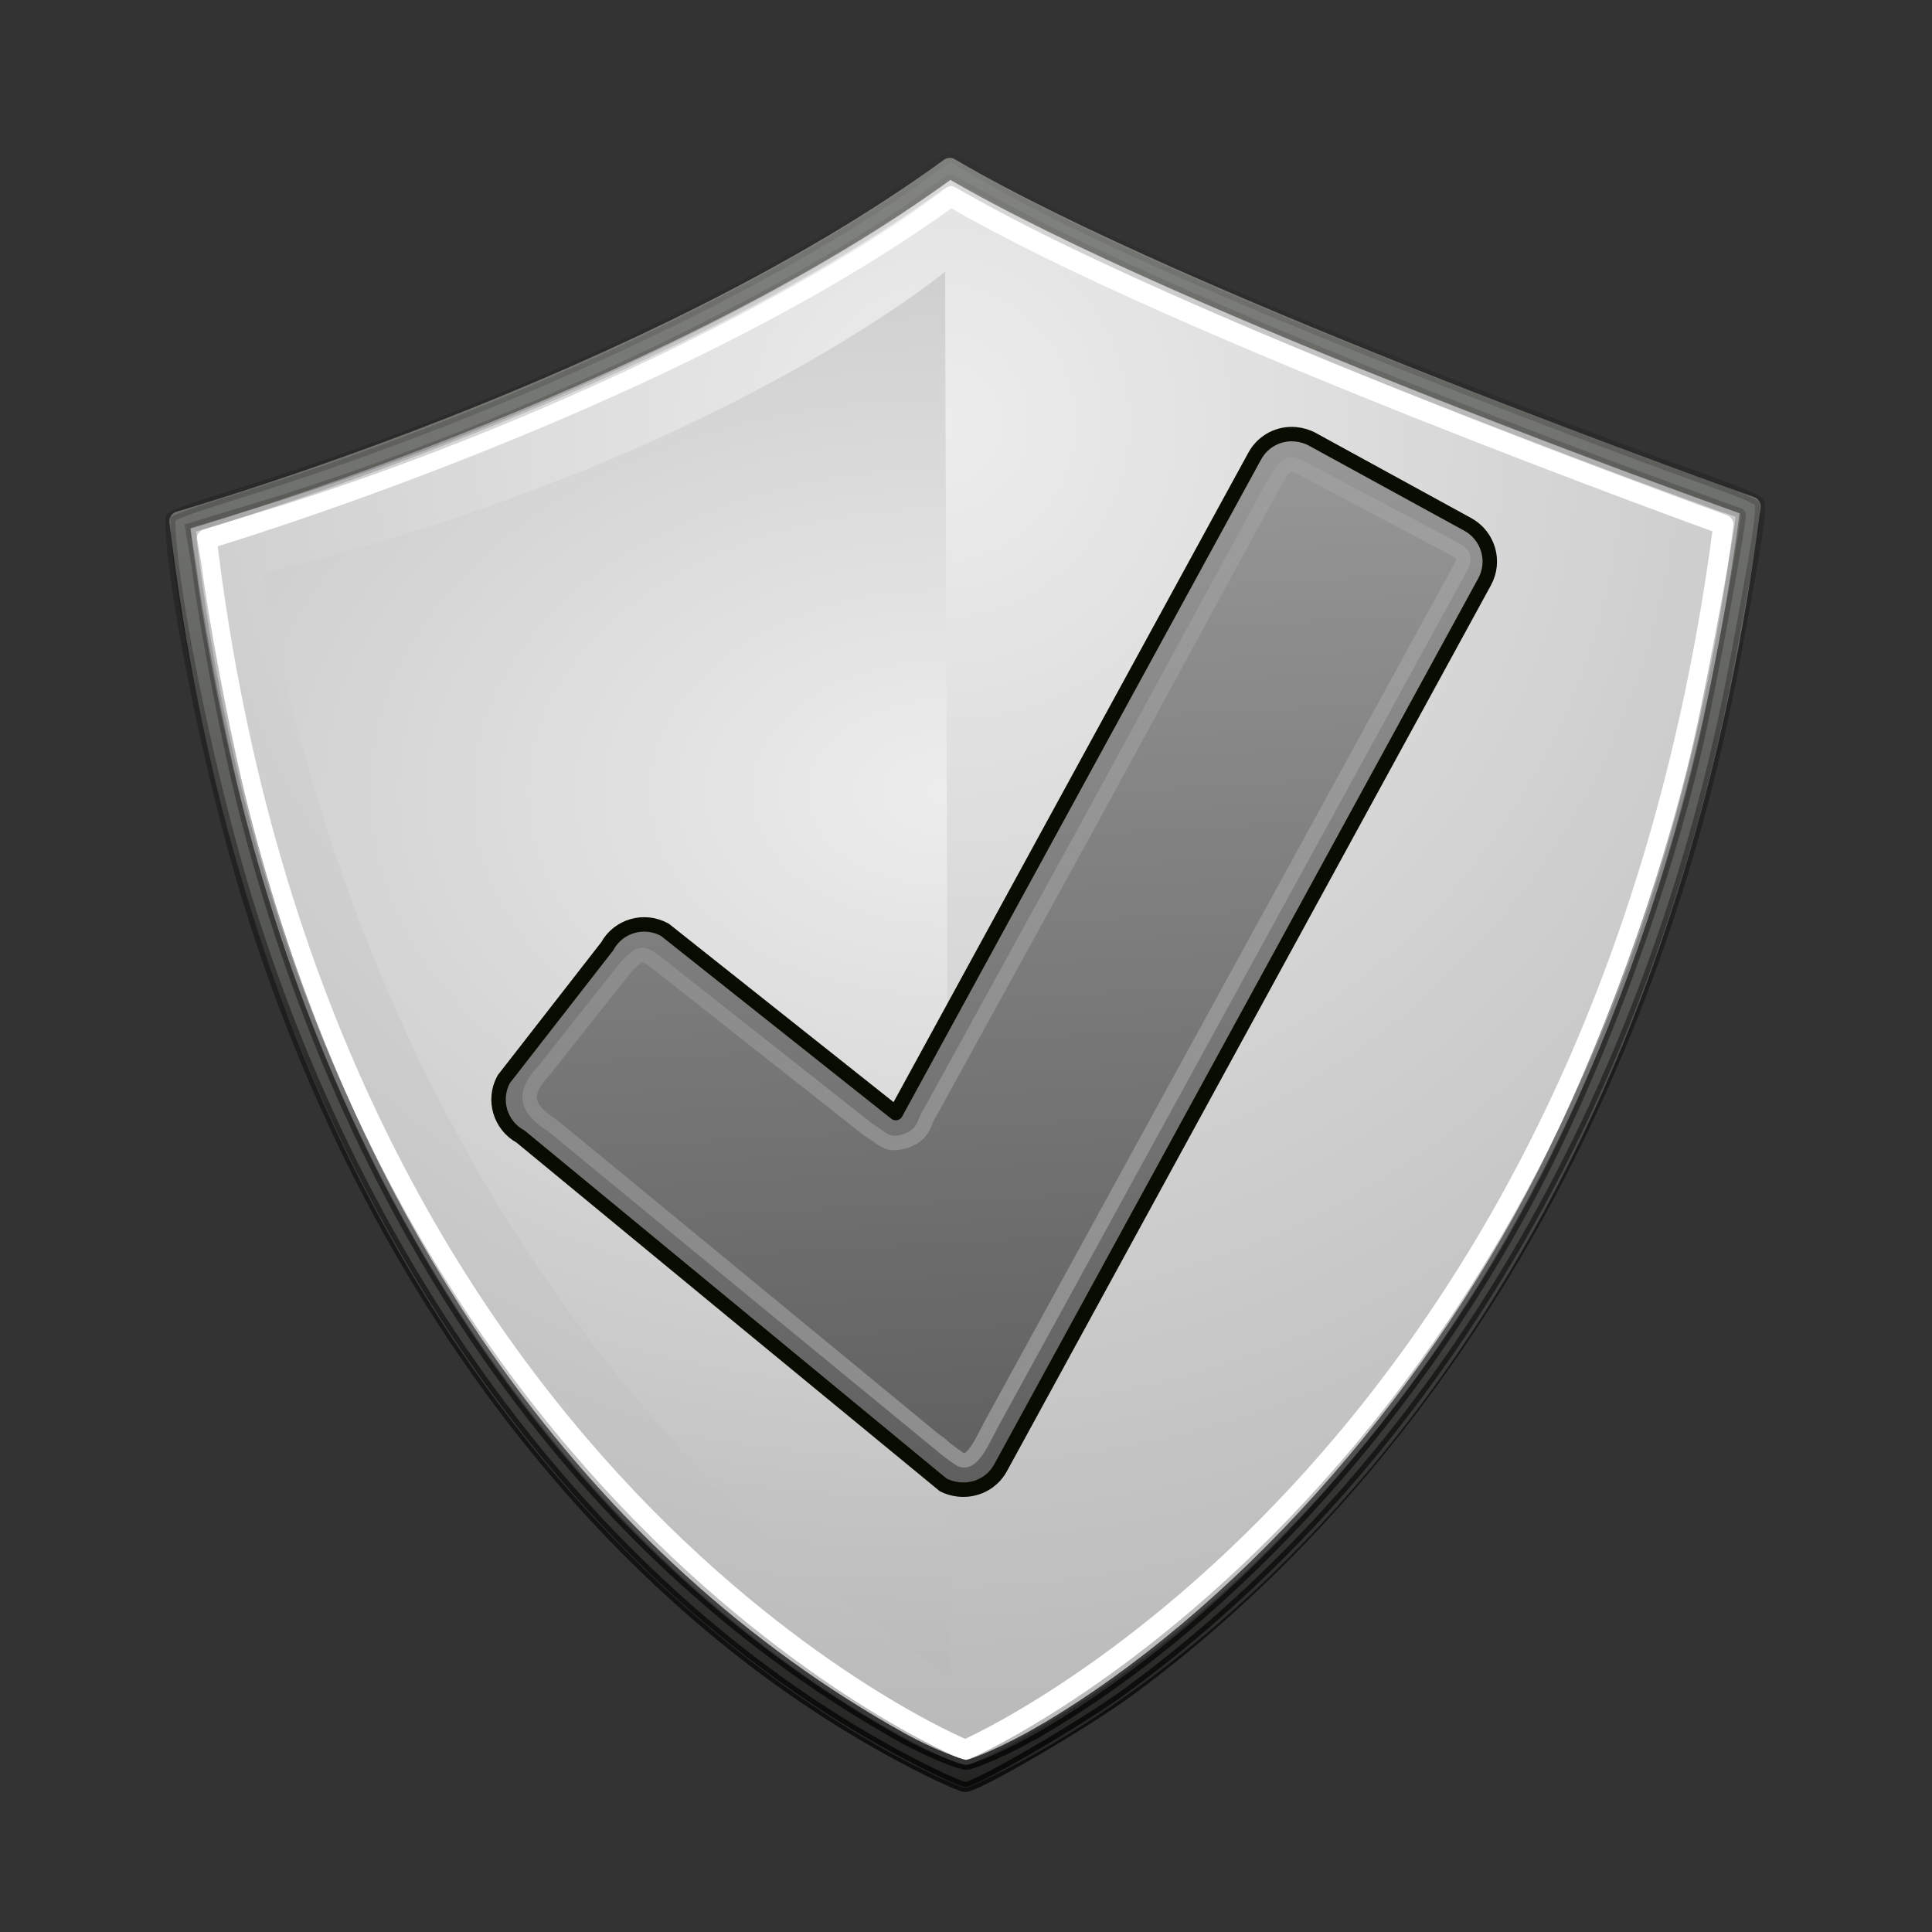 <?xml version="1.0" encoding="UTF-8" standalone="no"?>
<!-- Created with Inkscape (http://www.inkscape.org/) -->

<svg
   xmlns:dc="http://purl.org/dc/elements/1.1/"
   xmlns:cc="http://creativecommons.org/ns#"
   xmlns:rdf="http://www.w3.org/1999/02/22-rdf-syntax-ns#"
   xmlns:svg="http://www.w3.org/2000/svg"
   xmlns="http://www.w3.org/2000/svg"
   xmlns:xlink="http://www.w3.org/1999/xlink"
   xmlns:sodipodi="http://sodipodi.sourceforge.net/DTD/sodipodi-0.dtd"
   xmlns:inkscape="http://www.inkscape.org/namespaces/inkscape"
   width="96"
   height="96"
   id="svg7387"
   sodipodi:version="0.32"
   inkscape:version="0.91 r13725"
   sodipodi:docname="mintupdate-up-to-date.svg"
   inkscape:output_extension="org.inkscape.output.svg.inkscape"
   version="1.1">
  <rect width="100%" height="100%" fill="#333333" stroke="none"/>
  <defs
     id="defs7389">
    <linearGradient
       inkscape:collect="always"
       id="linearGradient5185">
      <stop
         style="stop-color:#000000;stop-opacity:1;"
         offset="0"
         id="stop5187" />
      <stop
         style="stop-color:#000000;stop-opacity:0;"
         offset="1"
         id="stop5189" />
    </linearGradient>
    <linearGradient
       inkscape:collect="always"
       id="linearGradient5177">
      <stop
         style="stop-color:#000000;stop-opacity:1;"
         offset="0"
         id="stop5179" />
      <stop
         style="stop-color:#000000;stop-opacity:0;"
         offset="1"
         id="stop5181" />
    </linearGradient>
    <inkscape:perspective
       sodipodi:type="inkscape:persp3d"
       inkscape:vp_x="0 : 24 : 1"
       inkscape:vp_y="0 : 1000 : 0"
       inkscape:vp_z="48 : 24 : 1"
       inkscape:persp3d-origin="24 : 16 : 1"
       id="perspective34" />
    <radialGradient
       inkscape:collect="always"
       xlink:href="#linearGradient11494"
       id="radialGradient3213"
       gradientUnits="userSpaceOnUse"
       gradientTransform="matrix(1.342,0,0,1.342,-9.426,-5.223)"
       cx="27.577"
       cy="15.048"
       fx="27.577"
       fy="15.048"
       r="3.834" />
    <linearGradient
       id="linearGradient11494"
       inkscape:collect="always">
      <stop
         id="stop11496"
         offset="0"
         style="stop-color:#ef2929;stop-opacity:1;" />
      <stop
         id="stop11498"
         offset="1"
         style="stop-color:#ef2929;stop-opacity:0;" />
    </linearGradient>
    <radialGradient
       inkscape:collect="always"
       xlink:href="#linearGradient11494"
       id="radialGradient3211"
       gradientUnits="userSpaceOnUse"
       gradientTransform="matrix(1.478,0,0,1.478,-13.195,-7.329)"
       cx="27.577"
       cy="15.259"
       fx="27.577"
       fy="15.259"
       r="3.834" />
    <linearGradient
       id="linearGradient2660">
      <stop
         style="stop-color:#ededed;stop-opacity:1;"
         offset="0"
         id="stop2662" />
      <stop
         style="stop-color:#b9b9b9;stop-opacity:1;"
         offset="1"
         id="stop2664" />
    </linearGradient>
    <radialGradient
       inkscape:collect="always"
       xlink:href="#linearGradient2660"
       id="radialGradient3209"
       gradientUnits="userSpaceOnUse"
       gradientTransform="matrix(4.073,0,0,2.874,-48.885,-43.215)"
       cx="17.62"
       cy="21.611"
       fx="17.62"
       fy="21.611"
       r="8" />
    <linearGradient
       id="linearGradient15653">
      <stop
         style="stop-color:#efefef;stop-opacity:1;"
         offset="0"
         id="stop15655" />
      <stop
         style="stop-color:#d5d5d5;stop-opacity:1;"
         offset="1"
         id="stop15657" />
    </linearGradient>
    <radialGradient
       inkscape:collect="always"
       xlink:href="#linearGradient15653"
       id="radialGradient3207"
       gradientUnits="userSpaceOnUse"
       gradientTransform="matrix(1.617,0,0,1.708,-14.026,-8.008)"
       cx="22.75"
       cy="10.25"
       fx="22.75"
       fy="10.25"
       r="19.875" />
    <linearGradient
       inkscape:collect="always"
       id="linearGradient15679">
      <stop
         style="stop-color:#000000;stop-opacity:1;"
         offset="0"
         id="stop15681" />
      <stop
         style="stop-color:#000000;stop-opacity:0;"
         offset="1"
         id="stop15683" />
    </linearGradient>
    <radialGradient
       inkscape:collect="always"
       xlink:href="#linearGradient15679"
       id="radialGradient15685"
       cx="23.312"
       cy="40.938"
       fx="23.312"
       fy="40.938"
       r="17.188"
       gradientTransform="matrix(1,0,0,0.316,0,27.986)"
       gradientUnits="userSpaceOnUse" />
    <linearGradient
       gradientUnits="userSpaceOnUse"
       y2="25.266"
       x2="52.123"
       y1="25.266"
       x1="8.688"
       id="linearGradient5341"
       xlink:href="#linearGradient5335"
       inkscape:collect="always" />
    <linearGradient
       y2="19.776"
       x2="11.881"
       y1="37.904"
       x1="49.412"
       gradientUnits="userSpaceOnUse"
       id="linearGradient8174"
       xlink:href="#linearGradient8152"
       inkscape:collect="always" />
    <linearGradient
       gradientUnits="userSpaceOnUse"
       y2="19.776"
       x2="11.881"
       y1="37.904"
       x1="49.412"
       id="linearGradient8158"
       xlink:href="#linearGradient8152"
       inkscape:collect="always" />
    <linearGradient
       id="linearGradient2831">
      <stop
         id="stop2833"
         offset="0"
         style="stop-color:#3465a4;stop-opacity:1;" />
      <stop
         style="stop-color:#5b86be;stop-opacity:1;"
         offset="0.333"
         id="stop2855" />
      <stop
         id="stop2835"
         offset="1"
         style="stop-color:#83a8d8;stop-opacity:0;" />
    </linearGradient>
    <linearGradient
       id="linearGradient3207">
      <stop
         id="stop3209"
         offset="0"
         style="stop-color:#eeeeec;stop-opacity:0.471;" />
      <stop
         id="stop3211"
         offset="1"
         style="stop-color:#eeeeec;stop-opacity:0;" />
    </linearGradient>
    <linearGradient
       id="linearGradient8152">
      <stop
         id="stop8154"
         offset="0"
         style="stop-color:#3465a4;stop-opacity:1;" />
      <stop
         style="stop-color:#4f7eba;stop-opacity:1;"
         offset="0.5"
         id="stop3174" />
      <stop
         id="stop8156"
         offset="1"
         style="stop-color:#729fcf;stop-opacity:1;" />
    </linearGradient>
    <linearGradient
       id="linearGradient5313">
      <stop
         style="stop-color:#99b8df;stop-opacity:1"
         offset="0"
         id="stop5315" />
      <stop
         id="stop5333"
         offset="0.237"
         style="stop-color:#3969a8;stop-opacity:1;" />
      <stop
         id="stop5317"
         offset="0.547"
         style="stop-color:#4f7eba;stop-opacity:1;" />
      <stop
         style="stop-color:#96b6d7;stop-opacity:1"
         offset="0.746"
         id="stop5321" />
      <stop
         id="stop5331"
         offset="0.873"
         style="stop-color:#a0bddc;stop-opacity:1" />
      <stop
         style="stop-color:#729fcf;stop-opacity:1;"
         offset="1"
         id="stop5319" />
    </linearGradient>
    <linearGradient
       id="linearGradient5335"
       inkscape:collect="always">
      <stop
         id="stop5337"
         offset="0"
         style="stop-color:#ffffff;stop-opacity:1;" />
      <stop
         id="stop5339"
         offset="1"
         style="stop-color:#ffffff;stop-opacity:0;" />
    </linearGradient>
    <inkscape:perspective
       id="perspective2889"
       inkscape:persp3d-origin="24 : 16 : 1"
       inkscape:vp_z="48 : 24 : 1"
       inkscape:vp_y="0 : 1000 : 0"
       inkscape:vp_x="0 : 24 : 1"
       sodipodi:type="inkscape:persp3d" />
    <linearGradient
       id="linearGradient1731">
      <stop
         style="stop-color:#989898;stop-opacity:1;"
         offset="0"
         id="stop1733" />
      <stop
         style="stop-color:#5e5e5e;stop-opacity:1;"
         offset="1"
         id="stop1735" />
    </linearGradient>
    <inkscape:perspective
       id="perspective2989"
       inkscape:persp3d-origin="24 : 16 : 1"
       inkscape:vp_z="48 : 24 : 1"
       inkscape:vp_y="0 : 1000 : 0"
       inkscape:vp_x="0 : 24 : 1"
       sodipodi:type="inkscape:persp3d" />
    <linearGradient
       id="linearGradient3533">
      <stop
         offset="0"
         style="stop-color:#729fcf;stop-opacity:1"
         id="stop3535" />
      <stop
         offset="1"
         style="stop-color:#3465a4;stop-opacity:1"
         id="stop3545" />
    </linearGradient>
    <linearGradient
       id="linearGradient3266">
      <stop
         id="stop3268"
         offset="0"
         style="stop-color:#204a87;stop-opacity:1" />
      <stop
         id="stop3270"
         offset="1"
         style="stop-color:#204a87;stop-opacity:0" />
    </linearGradient>
    <linearGradient
       id="linearGradient3319">
      <stop
         id="stop3321"
         offset="0"
         style="stop-color:#ffffff;stop-opacity:0;" />
      <stop
         style="stop-color:#ffffff;stop-opacity:0.144;"
         offset="0.574"
         id="stop3323" />
      <stop
         id="stop3325"
         offset="1"
         style="stop-color:#ffffff;stop-opacity:0;" />
    </linearGradient>
    <inkscape:perspective
       id="perspective3125"
       inkscape:persp3d-origin="24 : 16 : 1"
       inkscape:vp_z="48 : 24 : 1"
       inkscape:vp_y="0 : 1000 : 0"
       inkscape:vp_x="0 : 24 : 1"
       sodipodi:type="inkscape:persp3d" />
    <inkscape:perspective
       id="perspective3398"
       inkscape:persp3d-origin="24 : 16 : 1"
       inkscape:vp_z="48 : 24 : 1"
       inkscape:vp_y="0 : 1000 : 0"
       inkscape:vp_x="0 : 24 : 1"
       sodipodi:type="inkscape:persp3d" />
    <linearGradient
       id="linearGradient5252">
      <stop
         style="stop-color:#fed496;stop-opacity:1;"
         offset="0"
         id="stop5256" />
      <stop
         style="stop-color:#fcaf3e;stop-opacity:1;"
         offset="1"
         id="stop5254" />
    </linearGradient>
    <linearGradient
       id="linearGradient11223"
       gradientUnits="userSpaceOnUse"
       x1="4.191"
       y1="11.113"
       x2="47.32"
       y2="56.052">
      <stop
         offset="0"
         style="stop-color:#ffffff;stop-opacity:1;"
         id="stop11225" />
      <stop
         offset="1"
         style="stop-color:#ffffff;stop-opacity:0"
         id="stop11227" />
    </linearGradient>
    <inkscape:perspective
       id="perspective3527"
       inkscape:persp3d-origin="24 : 16 : 1"
       inkscape:vp_z="48 : 24 : 1"
       inkscape:vp_y="0 : 1000 : 0"
       inkscape:vp_x="0 : 24 : 1"
       sodipodi:type="inkscape:persp3d" />
    <linearGradient
       id="linearGradient3690">
      <stop
         style="stop-color:white;stop-opacity:1;"
         offset="0"
         id="stop3692" />
      <stop
         style="stop-color:white;stop-opacity:0.469"
         offset="1"
         id="stop3694" />
    </linearGradient>
    <linearGradient
       id="linearGradient3674">
      <stop
         style="stop-color:#555753;stop-opacity:1"
         offset="0"
         id="stop3676" />
      <stop
         style="stop-color:#888a85;stop-opacity:1"
         offset="1"
         id="stop3678" />
    </linearGradient>
    <linearGradient
       id="linearGradient2781">
      <stop
         style="stop-color:#d3d7cf;stop-opacity:1"
         offset="0"
         id="stop2783" />
      <stop
         style="stop-color:#eeeeec;stop-opacity:1"
         offset="1"
         id="stop2785" />
    </linearGradient>
    <linearGradient
       id="linearGradient51765">
      <stop
         style="stop-color:#000000;stop-opacity:1"
         offset="0"
         id="stop51767" />
      <stop
         style="stop-color:#000000;stop-opacity:0"
         offset="1"
         id="stop51769" />
    </linearGradient>
    <linearGradient
       id="linearGradient47870">
      <stop
         style="stop-color:#000000;stop-opacity:0"
         offset="0"
         id="stop47872" />
      <stop
         style="stop-color:#000000;stop-opacity:1"
         offset="0.5"
         id="stop47878" />
      <stop
         style="stop-color:#000000;stop-opacity:0"
         offset="1"
         id="stop47874" />
    </linearGradient>
    <linearGradient
       id="linearGradient2378">
      <stop
         style="stop-color:#ffffff;stop-opacity:1;"
         offset="0"
         id="stop2380" />
      <stop
         id="stop4146"
         offset="0.25"
         style="stop-color:#fefede;stop-opacity:0.918;" />
      <stop
         id="stop2386"
         offset="0.5"
         style="stop-color:#f5f328;stop-opacity:1;" />
      <stop
         style="stop-color:#f5f32d;stop-opacity:0.122;"
         offset="1"
         id="stop2382" />
    </linearGradient>
    <inkscape:perspective
       id="perspective3624"
       inkscape:persp3d-origin="24 : 16 : 1"
       inkscape:vp_z="48 : 24 : 1"
       inkscape:vp_y="0 : 1000 : 0"
       inkscape:vp_x="0 : 24 : 1"
       sodipodi:type="inkscape:persp3d" />
    <radialGradient
       r="10.982"
       fy="15.747"
       fx="11.026"
       cy="15.747"
       cx="11.026"
       gradientTransform="matrix(1,0,0,0.489,0,8.048)"
       gradientUnits="userSpaceOnUse"
       id="radialGradient8567"
       xlink:href="#linearGradient3383"
       inkscape:collect="always" />
    <linearGradient
       id="linearGradient3383"
       inkscape:collect="always">
      <stop
         id="stop3385"
         offset="0"
         style="stop-color:#000000;stop-opacity:1;" />
      <stop
         id="stop3387"
         offset="1"
         style="stop-color:#000000;stop-opacity:0;" />
    </linearGradient>
    <radialGradient
       gradientUnits="userSpaceOnUse"
       gradientTransform="matrix(-0.991,0.984,-0.987,-0.991,14.341,-13.781)"
       r="15.177"
       fy="-3.123"
       fx="6.484"
       cy="-3.123"
       cx="6.484"
       id="radialGradient2766"
       xlink:href="#linearGradient2760"
       inkscape:collect="always" />
    <linearGradient
       id="linearGradient2760">
      <stop
         id="stop2762"
         offset="0"
         style="stop-color:#fff6aa;stop-opacity:1" />
      <stop
         style="stop-color:#fce94f;stop-opacity:1"
         offset="0.564"
         id="stop1884" />
      <stop
         id="stop2764"
         offset="1"
         style="stop-color:#fcaf3e;stop-opacity:1" />
    </linearGradient>
    <linearGradient
       gradientUnits="userSpaceOnUse"
       y2="21.047"
       x2="11.001"
       y1="-7.577"
       x1="11.001"
       id="linearGradient7955"
       xlink:href="#linearGradient7948"
       inkscape:collect="always" />
    <linearGradient
       id="linearGradient7948"
       inkscape:collect="always">
      <stop
         id="stop7950"
         offset="0"
         style="stop-color:#c4a000;stop-opacity:1;" />
      <stop
         id="stop7953"
         offset="1"
         style="stop-color:#ce5c00;stop-opacity:1" />
    </linearGradient>
    <linearGradient
       gradientUnits="userSpaceOnUse"
       y2="20.587"
       x2="11"
       y1="-7.062"
       x1="11"
       id="linearGradient7956"
       xlink:href="#linearGradient7950"
       inkscape:collect="always" />
    <linearGradient
       id="linearGradient7950"
       inkscape:collect="always">
      <stop
         id="stop7952"
         offset="0"
         style="stop-color:#ffffff;stop-opacity:1;" />
      <stop
         id="stop7954"
         offset="1"
         style="stop-color:#ffffff;stop-opacity:0;" />
    </linearGradient>
    <inkscape:perspective
       id="perspective3713"
       inkscape:persp3d-origin="24 : 16 : 1"
       inkscape:vp_z="48 : 24 : 1"
       inkscape:vp_y="0 : 1000 : 0"
       inkscape:vp_x="0 : 24 : 1"
       sodipodi:type="inkscape:persp3d" />
    <radialGradient
       r="7.228"
       fy="73.616"
       fx="6.703"
       cy="73.616"
       cx="6.703"
       gradientTransform="scale(1.902,0.526)"
       gradientUnits="userSpaceOnUse"
       id="radialGradient3080"
       xlink:href="#linearGradient10691"
       inkscape:collect="always" />
    <linearGradient
       inkscape:collect="always"
       id="linearGradient10691">
      <stop
         style="stop-color:#000000;stop-opacity:1;"
         offset="0"
         id="stop10693" />
      <stop
         style="stop-color:#000000;stop-opacity:0;"
         offset="1"
         id="stop10695" />
    </linearGradient>
    <radialGradient
       r="9.755"
       fy="-5.713"
       fx="62.202"
       cy="-5.713"
       cx="62.202"
       gradientTransform="matrix(-7.566,-6.219707e-7,3.9644633e-7,-4.823,494.609,-26.555)"
       gradientUnits="userSpaceOnUse"
       id="radialGradient2707"
       xlink:href="#linearGradient5106"
       inkscape:collect="always" />
    <linearGradient
       id="linearGradient5106">
      <stop
         id="stop5108"
         offset="0"
         style="stop-color:#8fb3d9;stop-opacity:1" />
      <stop
         style="stop-color:#729fcf;stop-opacity:1"
         offset="0.253"
         id="stop8208" />
      <stop
         id="stop8210"
         offset="0.683"
         style="stop-color:#3465a4;stop-opacity:1" />
      <stop
         id="stop5110"
         offset="1"
         style="stop-color:#204a87;stop-opacity:1" />
    </linearGradient>
    <linearGradient
       id="linearGradient3811">
      <stop
         style="stop-color:#204a87;stop-opacity:1"
         offset="0"
         id="stop3813" />
      <stop
         style="stop-color:#3465a4;stop-opacity:1"
         offset="1"
         id="stop3815" />
    </linearGradient>
    <inkscape:perspective
       id="perspective3786"
       inkscape:persp3d-origin="24 : 16 : 1"
       inkscape:vp_z="48 : 24 : 1"
       inkscape:vp_y="0 : 1000 : 0"
       inkscape:vp_x="0 : 24 : 1"
       sodipodi:type="inkscape:persp3d" />
    <radialGradient
       inkscape:collect="always"
       xlink:href="#linearGradient2660"
       id="radialGradient2949"
       gradientUnits="userSpaceOnUse"
       gradientTransform="matrix(8.206,0,0,5.607,-97.631,-129.806)"
       cx="17.62"
       cy="21.611"
       fx="17.62"
       fy="21.611"
       r="8" />
    <radialGradient
       inkscape:collect="always"
       xlink:href="#linearGradient2660"
       id="radialGradient2953"
       gradientUnits="userSpaceOnUse"
       gradientTransform="matrix(3.257,0,0,3.332,-31.458,-57.381)"
       cx="22.75"
       cy="10.25"
       fx="22.75"
       fy="10.25"
       r="19.875" />
    <linearGradient
       inkscape:collect="always"
       xlink:href="#linearGradient5177"
       id="linearGradient5183"
       x1="24.001"
       y1="60.65"
       x2="24.001"
       y2="0.971"
       gradientUnits="userSpaceOnUse"
       gradientTransform="matrix(2.002,0,0,1.951,-0.099,-46.481)" />
    <linearGradient
       inkscape:collect="always"
       xlink:href="#linearGradient5185"
       id="linearGradient5191"
       x1="24.001"
       y1="60.65"
       x2="24.001"
       y2="0.971"
       gradientUnits="userSpaceOnUse"
       gradientTransform="matrix(2.002,0,0,1.951,-0.099,-46.481)" />
    <linearGradient
       id="linearGradient3165">
      <stop
         id="stop3167"
         offset="0"
         style="stop-color:#e78181;stop-opacity:1" />
      <stop
         style="stop-color:#e15f5f;stop-opacity:1"
         offset="0.25"
         id="stop8599" />
      <stop
         id="stop8601"
         offset="0.68"
         style="stop-color:#c22f2f;stop-opacity:1" />
      <stop
         id="stop3169"
         offset="1"
         style="stop-color:#a40000;stop-opacity:1" />
    </linearGradient>
    <linearGradient
       gradientTransform="translate(0.527,-0.023)"
       y2="27.08"
       x2="-91.537"
       y1="-6.819"
       x1="-85.335"
       gradientUnits="userSpaceOnUse"
       id="linearGradient1455"
       xlink:href="#linearGradient1731"
       inkscape:collect="always" />
    <linearGradient
       gradientUnits="userSpaceOnUse"
       y2="-8.303"
       x2="-91.354"
       y1="35.302"
       x1="-81.96"
       id="linearGradient7954"
       xlink:href="#linearGradient5335"
       inkscape:collect="always" />
  </defs>
  <sodipodi:namedview
     id="base"
     pagecolor="#ffffff"
     bordercolor="#666666"
     borderopacity="1.0"
     inkscape:pageopacity="0.0"
     inkscape:pageshadow="2"
     inkscape:zoom="0.56640625"
     inkscape:cx="-318.07975"
     inkscape:cy="127.49801"
     inkscape:current-layer="g3215"
     showgrid="false"
     inkscape:grid-bbox="true"
     inkscape:document-units="px"
     inkscape:window-width="1410"
     inkscape:window-height="851"
     inkscape:window-x="644"
     inkscape:window-y="97"
     inkscape:window-maximized="0"
     inkscape:snap-global="false">
    <inkscape:grid
       type="xygrid"
       id="grid4273" />
  </sodipodi:namedview>
  <g
     id="layer1"
     inkscape:label="Layer 1"
     inkscape:groupmode="layer"
     transform="translate(0,48)">
    <g
       id="g3215"
       transform="translate(-1.5095767e-4,0)">
      <g
         id="g4274"
         transform="translate(4.057,-3.745)">
        <path
           inkscape:connector-curvature="0"
           inkscape:r_cy="true"
           inkscape:r_cx="true"
           style="display:block;overflow:visible;visibility:visible;fill:url(#radialGradient2953);fill-opacity:1.0;fill-rule:nonzero;stroke:#888a85;stroke-width:1;stroke-linecap:round;stroke-linejoin:round;stroke-miterlimit:4;stroke-dasharray:none;stroke-dashoffset:0;stroke-opacity:1;marker:none"
           d="M 43.139,-35.908 C 28.228,-25.03 4.86,-18.352 4.86,-18.352 c 6.044,50.23 39.035,62.422 39.035,62.422 0,0 32.487,-12.68 39.035,-63.154 0,0 -28.206,-9.997 -39.79,-16.825 z"
           id="path15651"
           sodipodi:nodetypes="ccccc" />
      </g>
      <path
         style="display:block;overflow:visible;visibility:visible;fill:none;stroke:#ffffff;stroke-width:1;stroke-linecap:round;stroke-linejoin:round;stroke-miterlimit:4;stroke-dasharray:none;stroke-dashoffset:0;stroke-opacity:1;marker:none"
         d="m 47.246,-38.246 c -13.973,10.194 -36.977,17.036 -36.977,17.036 5.664,47.071 37.694,60.16 37.694,60.16 0,0 31.538,-13.583 37.674,-60.883 0,0 -27.534,-9.915 -38.39,-16.313 z"
         id="path15665"
         sodipodi:nodetypes="ccccc"
         inkscape:r_cx="true"
         inkscape:r_cy="true"
         inkscape:connector-curvature="0" />
      <path
         inkscape:r_cy="true"
         inkscape:r_cx="true"
         sodipodi:nodetypes="cccc"
         id="path15667"
         d="M 46.961,-34.499 47.181,35.15 c 0,0 -26.694,-14.211 -34.111,-54.67 22.437,-5.452 33.891,-14.979 33.891,-14.979 z"
         style="display:block;overflow:visible;visibility:visible;fill:url(#radialGradient2949);fill-opacity:1;fill-rule:nonzero;stroke:none;stroke-width:1;marker:none"
         inkscape:connector-curvature="0" />
      <path
         style="fill:url(#linearGradient5183);fill-opacity:1;stroke:url(#linearGradient5191);stroke-width:0.5;stroke-miterlimit:4;stroke-dasharray:none;stroke-opacity:1"
         d="M 45.109,39.49 C 30.334,31.741 18.345,16.251 12.356,-3.114 10.208,-10.058 8.359,-19.851 8.472,-22.286 c 0.197,-0.225 3.093,-1.101 4.615,-1.589 12.323,-3.953 24.426,-9.668 31.783,-14.707 1.204,-0.824 2.151,-1.609 2.342,-1.609 0.19,0 1.486,0.843 2.844,1.586 6.008,3.288 17.048,7.9 31.858,13.411 2.748,1.023 5.475,1.902 5.521,2.186 0.09,0.559 -0.105,1.82 -1.209,7.748 -4.088,21.958 -15.047,40.233 -30.162,51.337 -2.16,1.587 -7.545,4.728 -8.106,4.72 -0.166,-0.002 -1.319,-0.504 -2.85,-1.307 z m 6.611,-1.496 c 9.732,-5.71 19.039,-16.173 24.885,-27.62 3.074,-6.018 6.115,-14.215 7.757,-21.322 0.693,-3 2.251,-11.425 2.131,-11.53 -0.03,-0.026 -3.959,-1.413 -8.285,-3.058 -10.779,-4.097 -18.927,-7.49 -25.347,-10.604 -2.978,-1.444 -5.5,-2.93 -5.621,-2.93 -0.122,0 -1.294,0.936 -2.284,1.608 -7.116,4.828 -19.864,10.951 -32.157,14.683 l -3.343,1.015 0.327,1.978 c 0.226,1.937 1.32,8.139 2.394,12.31 5.356,20.796 16.977,37.12 32.732,45.863 1.194,0.662 2.782,1.3 3.094,1.305 0.313,0.005 2.084,-0.743 3.717,-1.701 z"
         id="path3727"
         inkscape:connector-curvature="0"
         sodipodi:nodetypes="cscssssssssccccsscssssscsssc" />
      <g
         transform="matrix(1.457,0,0,1.456,178.056,-11.767)"
         inkscape:label="Layer 1"
         id="g1529">
        <g
           transform="matrix(1.017,-0.244,0.244,1.017,-1.746,-23.383)"
           id="g1450">
          <path
             inkscape:connector-curvature="0"
             sodipodi:nodetypes="cccccccssccccc"
             id="path1542"
             d="m -73.882,-4.629 c -0.508,-0.177 -1.086,-0.046 -1.471,0.379 L -91.735,13.866 -97.665,6.288 c -0.567,-0.513 -1.436,-0.478 -1.949,0.089 l -4.294,3.431 c -0.513,0.567 -0.468,1.438 0.099,1.951 0,0 10.729,14.247 10.743,14.259 0.133,0.12 0.283,0.2 0.44,0.26 0.515,0.194 1.118,0.075 1.511,-0.359 L -69.02,1.487 c 0.513,-0.567 0.468,-1.438 -0.099,-1.951 l -4.282,-3.885 c -0.142,-0.128 -0.311,-0.22 -0.48,-0.28 z"
             style="display:inline;overflow:visible;visibility:visible;fill:url(#linearGradient1455);fill-opacity:1;fill-rule:nonzero;stroke:#070b00;stroke-width:0.471;stroke-linecap:round;stroke-linejoin:round;stroke-miterlimit:4;stroke-dasharray:none;stroke-dashoffset:0;stroke-opacity:0.996;marker:none" />
          <path
             inkscape:connector-curvature="0"
             sodipodi:nodetypes="cccscccccssccccc"
             id="path1544"
             d="m -74.979,-3.202 -8.311,9.223 -7.384,8.122 c -0.206,0.129 -0.283,0.674 -1.051,0.685 -0.532,0.008 -0.578,-0.2 -1.024,-0.666 l -5.239,-6.653 c -0.581,-0.75 -0.566,-0.715 -1.198,-0.324 l -3.379,2.653 c -0.878,0.581 -0.878,1.059 -0.14,1.825 0,0 9.759,12.933 9.773,12.945 0.126,0.114 0.058,0.126 0.576,0.706 0.333,0.372 0.895,-0.423 1.264,-0.831 L -69.85,1.048 c 0.482,-0.533 0.454,-0.531 -0.082,-1.016 l -3.849,-3.393 c -0.553,-0.498 -0.557,-0.494 -1.198,0.16 z"
             style="display:inline;overflow:visible;visibility:visible;opacity:0.4;fill:none;stroke:url(#linearGradient7954);stroke-width:0.471;stroke-linecap:round;stroke-linejoin:round;stroke-miterlimit:4;stroke-dasharray:none;stroke-dashoffset:0;stroke-opacity:1;marker:none" />
        </g>
      </g>
    </g>
  </g>
</svg>
